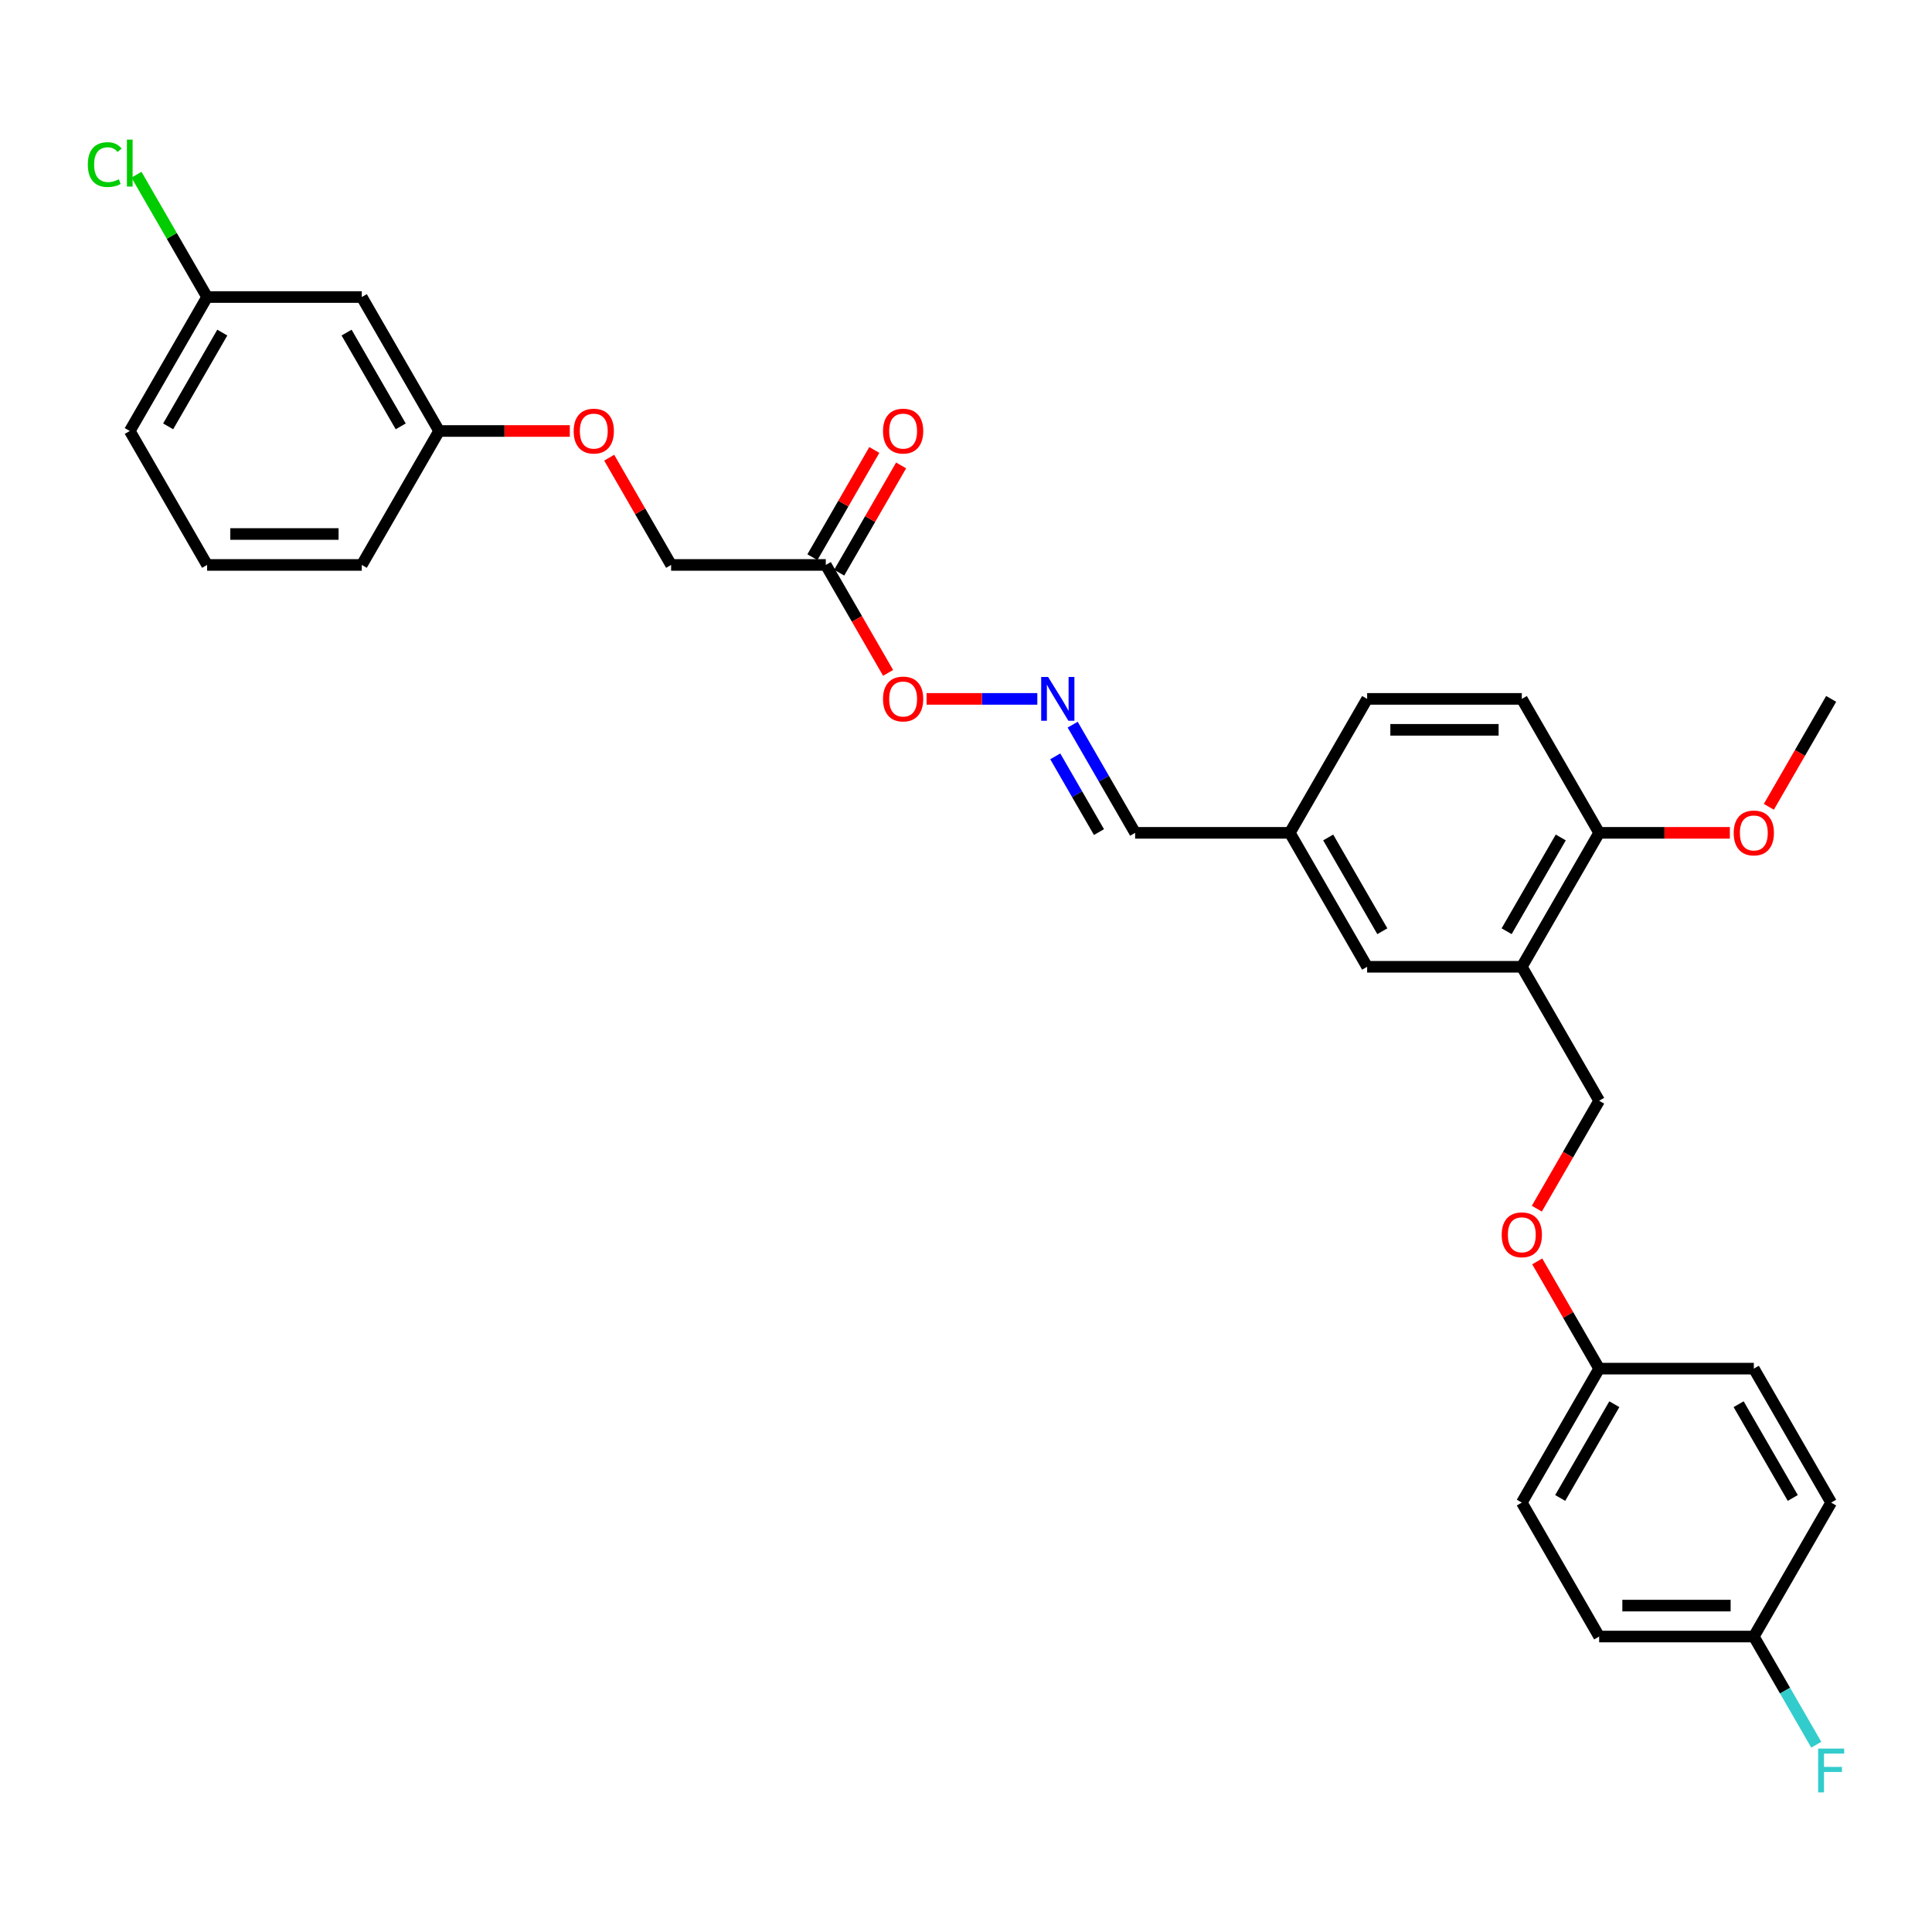 <?xml version='1.0' encoding='iso-8859-1'?>
<svg version='1.1' baseProfile='full'
              xmlns='http://www.w3.org/2000/svg'
                      xmlns:rdkit='http://www.rdkit.org/xml'
                      xmlns:xlink='http://www.w3.org/1999/xlink'
                  xml:space='preserve'
width='1000px' height='1000px' viewBox='0 0 1000 1000'>
<!-- END OF HEADER -->
<rect style='opacity:1.0;fill:#FFFFFF;stroke:none' width='1000' height='1000' x='0' y='0'> </rect>
<path class='bond-2' d='M 787.689,500.408 L 827.718,431.076' style='fill:none;fill-rule:evenodd;stroke:#000000;stroke-width:6px;stroke-linecap:butt;stroke-linejoin:miter;stroke-opacity:1' />
<path class='bond-2' d='M 779.826,482.003 L 807.847,433.47' style='fill:none;fill-rule:evenodd;stroke:#000000;stroke-width:6px;stroke-linecap:butt;stroke-linejoin:miter;stroke-opacity:1' />
<path class='bond-3' d='M 787.689,500.408 L 707.63,500.408' style='fill:none;fill-rule:evenodd;stroke:#000000;stroke-width:6px;stroke-linecap:butt;stroke-linejoin:miter;stroke-opacity:1' />
<path class='bond-4' d='M 787.689,500.408 L 827.718,569.741' style='fill:none;fill-rule:evenodd;stroke:#000000;stroke-width:6px;stroke-linecap:butt;stroke-linejoin:miter;stroke-opacity:1' />
<path class='bond-0' d='M 427.427,292.411 L 443.555,320.345' style='fill:none;fill-rule:evenodd;stroke:#000000;stroke-width:6px;stroke-linecap:butt;stroke-linejoin:miter;stroke-opacity:1' />
<path class='bond-0' d='M 443.555,320.345 L 459.682,348.278' style='fill:none;fill-rule:evenodd;stroke:#FF0000;stroke-width:6px;stroke-linecap:butt;stroke-linejoin:miter;stroke-opacity:1' />
<path class='bond-5' d='M 434.361,296.414 L 450.386,268.657' style='fill:none;fill-rule:evenodd;stroke:#000000;stroke-width:6px;stroke-linecap:butt;stroke-linejoin:miter;stroke-opacity:1' />
<path class='bond-5' d='M 450.386,268.657 L 466.412,240.9' style='fill:none;fill-rule:evenodd;stroke:#FF0000;stroke-width:6px;stroke-linecap:butt;stroke-linejoin:miter;stroke-opacity:1' />
<path class='bond-5' d='M 420.494,288.409 L 436.52,260.651' style='fill:none;fill-rule:evenodd;stroke:#000000;stroke-width:6px;stroke-linecap:butt;stroke-linejoin:miter;stroke-opacity:1' />
<path class='bond-5' d='M 436.52,260.651 L 452.545,232.894' style='fill:none;fill-rule:evenodd;stroke:#FF0000;stroke-width:6px;stroke-linecap:butt;stroke-linejoin:miter;stroke-opacity:1' />
<path class='bond-10' d='M 427.427,292.411 L 347.369,292.411' style='fill:none;fill-rule:evenodd;stroke:#000000;stroke-width:6px;stroke-linecap:butt;stroke-linejoin:miter;stroke-opacity:1' />
<path class='bond-1' d='M 555.215,375.081 L 571.379,403.079' style='fill:none;fill-rule:evenodd;stroke:#0000FF;stroke-width:6px;stroke-linecap:butt;stroke-linejoin:miter;stroke-opacity:1' />
<path class='bond-1' d='M 571.379,403.079 L 587.543,431.076' style='fill:none;fill-rule:evenodd;stroke:#000000;stroke-width:6px;stroke-linecap:butt;stroke-linejoin:miter;stroke-opacity:1' />
<path class='bond-1' d='M 546.198,391.486 L 557.513,411.085' style='fill:none;fill-rule:evenodd;stroke:#0000FF;stroke-width:6px;stroke-linecap:butt;stroke-linejoin:miter;stroke-opacity:1' />
<path class='bond-1' d='M 557.513,411.085 L 568.828,430.683' style='fill:none;fill-rule:evenodd;stroke:#000000;stroke-width:6px;stroke-linecap:butt;stroke-linejoin:miter;stroke-opacity:1' />
<path class='bond-7' d='M 536.915,361.744 L 508.258,361.744' style='fill:none;fill-rule:evenodd;stroke:#0000FF;stroke-width:6px;stroke-linecap:butt;stroke-linejoin:miter;stroke-opacity:1' />
<path class='bond-7' d='M 508.258,361.744 L 479.6,361.744' style='fill:none;fill-rule:evenodd;stroke:#FF0000;stroke-width:6px;stroke-linecap:butt;stroke-linejoin:miter;stroke-opacity:1' />
<path class='bond-8' d='M 827.718,431.076 L 787.689,361.744' style='fill:none;fill-rule:evenodd;stroke:#000000;stroke-width:6px;stroke-linecap:butt;stroke-linejoin:miter;stroke-opacity:1' />
<path class='bond-21' d='M 827.718,431.076 L 861.542,431.076' style='fill:none;fill-rule:evenodd;stroke:#000000;stroke-width:6px;stroke-linecap:butt;stroke-linejoin:miter;stroke-opacity:1' />
<path class='bond-21' d='M 861.542,431.076 L 895.367,431.076' style='fill:none;fill-rule:evenodd;stroke:#FF0000;stroke-width:6px;stroke-linecap:butt;stroke-linejoin:miter;stroke-opacity:1' />
<path class='bond-13' d='M 707.63,500.408 L 667.601,431.076' style='fill:none;fill-rule:evenodd;stroke:#000000;stroke-width:6px;stroke-linecap:butt;stroke-linejoin:miter;stroke-opacity:1' />
<path class='bond-13' d='M 715.493,482.003 L 687.472,433.47' style='fill:none;fill-rule:evenodd;stroke:#000000;stroke-width:6px;stroke-linecap:butt;stroke-linejoin:miter;stroke-opacity:1' />
<path class='bond-9' d='M 827.718,569.741 L 811.59,597.674' style='fill:none;fill-rule:evenodd;stroke:#000000;stroke-width:6px;stroke-linecap:butt;stroke-linejoin:miter;stroke-opacity:1' />
<path class='bond-9' d='M 811.59,597.674 L 795.463,625.607' style='fill:none;fill-rule:evenodd;stroke:#FF0000;stroke-width:6px;stroke-linecap:butt;stroke-linejoin:miter;stroke-opacity:1' />
<path class='bond-6' d='M 187.253,153.747 L 227.282,223.079' style='fill:none;fill-rule:evenodd;stroke:#000000;stroke-width:6px;stroke-linecap:butt;stroke-linejoin:miter;stroke-opacity:1' />
<path class='bond-6' d='M 179.391,172.153 L 207.412,220.685' style='fill:none;fill-rule:evenodd;stroke:#000000;stroke-width:6px;stroke-linecap:butt;stroke-linejoin:miter;stroke-opacity:1' />
<path class='bond-15' d='M 187.253,153.747 L 107.195,153.747' style='fill:none;fill-rule:evenodd;stroke:#000000;stroke-width:6px;stroke-linecap:butt;stroke-linejoin:miter;stroke-opacity:1' />
<path class='bond-30' d='M 787.689,361.744 L 707.63,361.744' style='fill:none;fill-rule:evenodd;stroke:#000000;stroke-width:6px;stroke-linecap:butt;stroke-linejoin:miter;stroke-opacity:1' />
<path class='bond-30' d='M 775.68,377.755 L 719.639,377.755' style='fill:none;fill-rule:evenodd;stroke:#000000;stroke-width:6px;stroke-linecap:butt;stroke-linejoin:miter;stroke-opacity:1' />
<path class='bond-16' d='M 795.666,652.891 L 811.692,680.648' style='fill:none;fill-rule:evenodd;stroke:#FF0000;stroke-width:6px;stroke-linecap:butt;stroke-linejoin:miter;stroke-opacity:1' />
<path class='bond-16' d='M 811.692,680.648 L 827.718,708.405' style='fill:none;fill-rule:evenodd;stroke:#000000;stroke-width:6px;stroke-linecap:butt;stroke-linejoin:miter;stroke-opacity:1' />
<path class='bond-12' d='M 347.369,292.411 L 331.344,264.654' style='fill:none;fill-rule:evenodd;stroke:#000000;stroke-width:6px;stroke-linecap:butt;stroke-linejoin:miter;stroke-opacity:1' />
<path class='bond-12' d='M 331.344,264.654 L 315.318,236.897' style='fill:none;fill-rule:evenodd;stroke:#FF0000;stroke-width:6px;stroke-linecap:butt;stroke-linejoin:miter;stroke-opacity:1' />
<path class='bond-11' d='M 587.543,431.076 L 667.601,431.076' style='fill:none;fill-rule:evenodd;stroke:#000000;stroke-width:6px;stroke-linecap:butt;stroke-linejoin:miter;stroke-opacity:1' />
<path class='bond-14' d='M 294.931,223.079 L 261.107,223.079' style='fill:none;fill-rule:evenodd;stroke:#FF0000;stroke-width:6px;stroke-linecap:butt;stroke-linejoin:miter;stroke-opacity:1' />
<path class='bond-14' d='M 261.107,223.079 L 227.282,223.079' style='fill:none;fill-rule:evenodd;stroke:#000000;stroke-width:6px;stroke-linecap:butt;stroke-linejoin:miter;stroke-opacity:1' />
<path class='bond-18' d='M 667.601,431.076 L 707.63,361.744' style='fill:none;fill-rule:evenodd;stroke:#000000;stroke-width:6px;stroke-linecap:butt;stroke-linejoin:miter;stroke-opacity:1' />
<path class='bond-27' d='M 227.282,223.079 L 187.253,292.411' style='fill:none;fill-rule:evenodd;stroke:#000000;stroke-width:6px;stroke-linecap:butt;stroke-linejoin:miter;stroke-opacity:1' />
<path class='bond-19' d='M 107.195,153.747 L 88.918,122.09' style='fill:none;fill-rule:evenodd;stroke:#000000;stroke-width:6px;stroke-linecap:butt;stroke-linejoin:miter;stroke-opacity:1' />
<path class='bond-19' d='M 88.918,122.09 L 70.641,90.433' style='fill:none;fill-rule:evenodd;stroke:#00CC00;stroke-width:6px;stroke-linecap:butt;stroke-linejoin:miter;stroke-opacity:1' />
<path class='bond-32' d='M 107.195,153.747 L 67.166,223.079' style='fill:none;fill-rule:evenodd;stroke:#000000;stroke-width:6px;stroke-linecap:butt;stroke-linejoin:miter;stroke-opacity:1' />
<path class='bond-32' d='M 115.057,172.153 L 87.037,220.685' style='fill:none;fill-rule:evenodd;stroke:#000000;stroke-width:6px;stroke-linecap:butt;stroke-linejoin:miter;stroke-opacity:1' />
<path class='bond-22' d='M 827.718,708.405 L 787.689,777.737' style='fill:none;fill-rule:evenodd;stroke:#000000;stroke-width:6px;stroke-linecap:butt;stroke-linejoin:miter;stroke-opacity:1' />
<path class='bond-22' d='M 835.58,726.811 L 807.559,775.343' style='fill:none;fill-rule:evenodd;stroke:#000000;stroke-width:6px;stroke-linecap:butt;stroke-linejoin:miter;stroke-opacity:1' />
<path class='bond-23' d='M 827.718,708.405 L 907.776,708.405' style='fill:none;fill-rule:evenodd;stroke:#000000;stroke-width:6px;stroke-linecap:butt;stroke-linejoin:miter;stroke-opacity:1' />
<path class='bond-17' d='M 907.776,847.07 L 827.718,847.07' style='fill:none;fill-rule:evenodd;stroke:#000000;stroke-width:6px;stroke-linecap:butt;stroke-linejoin:miter;stroke-opacity:1' />
<path class='bond-17' d='M 895.767,831.058 L 839.726,831.058' style='fill:none;fill-rule:evenodd;stroke:#000000;stroke-width:6px;stroke-linecap:butt;stroke-linejoin:miter;stroke-opacity:1' />
<path class='bond-20' d='M 907.776,847.07 L 923.94,875.067' style='fill:none;fill-rule:evenodd;stroke:#000000;stroke-width:6px;stroke-linecap:butt;stroke-linejoin:miter;stroke-opacity:1' />
<path class='bond-20' d='M 923.94,875.067 L 940.104,903.064' style='fill:none;fill-rule:evenodd;stroke:#33CCCC;stroke-width:6px;stroke-linecap:butt;stroke-linejoin:miter;stroke-opacity:1' />
<path class='bond-31' d='M 907.776,847.07 L 947.805,777.737' style='fill:none;fill-rule:evenodd;stroke:#000000;stroke-width:6px;stroke-linecap:butt;stroke-linejoin:miter;stroke-opacity:1' />
<path class='bond-29' d='M 915.55,417.61 L 931.677,389.677' style='fill:none;fill-rule:evenodd;stroke:#FF0000;stroke-width:6px;stroke-linecap:butt;stroke-linejoin:miter;stroke-opacity:1' />
<path class='bond-29' d='M 931.677,389.677 L 947.805,361.744' style='fill:none;fill-rule:evenodd;stroke:#000000;stroke-width:6px;stroke-linecap:butt;stroke-linejoin:miter;stroke-opacity:1' />
<path class='bond-25' d='M 787.689,777.737 L 827.718,847.07' style='fill:none;fill-rule:evenodd;stroke:#000000;stroke-width:6px;stroke-linecap:butt;stroke-linejoin:miter;stroke-opacity:1' />
<path class='bond-24' d='M 907.776,708.405 L 947.805,777.737' style='fill:none;fill-rule:evenodd;stroke:#000000;stroke-width:6px;stroke-linecap:butt;stroke-linejoin:miter;stroke-opacity:1' />
<path class='bond-24' d='M 899.913,726.811 L 927.934,775.343' style='fill:none;fill-rule:evenodd;stroke:#000000;stroke-width:6px;stroke-linecap:butt;stroke-linejoin:miter;stroke-opacity:1' />
<path class='bond-26' d='M 107.195,292.411 L 187.253,292.411' style='fill:none;fill-rule:evenodd;stroke:#000000;stroke-width:6px;stroke-linecap:butt;stroke-linejoin:miter;stroke-opacity:1' />
<path class='bond-26' d='M 119.204,276.4 L 175.245,276.4' style='fill:none;fill-rule:evenodd;stroke:#000000;stroke-width:6px;stroke-linecap:butt;stroke-linejoin:miter;stroke-opacity:1' />
<path class='bond-28' d='M 107.195,292.411 L 67.166,223.079' style='fill:none;fill-rule:evenodd;stroke:#000000;stroke-width:6px;stroke-linecap:butt;stroke-linejoin:miter;stroke-opacity:1' />
<path  class='atom-2' d='M 542.503 350.408
L 549.932 362.416
Q 550.669 363.601, 551.854 365.747
Q 553.038 367.892, 553.102 368.02
L 553.102 350.408
L 556.113 350.408
L 556.113 373.08
L 553.006 373.08
L 545.033 359.95
Q 544.104 358.413, 543.111 356.652
Q 542.151 354.891, 541.862 354.346
L 541.862 373.08
L 538.916 373.08
L 538.916 350.408
L 542.503 350.408
' fill='#0000FF'/>
<path  class='atom-6' d='M 457.049 223.143
Q 457.049 217.699, 459.739 214.657
Q 462.429 211.615, 467.456 211.615
Q 472.484 211.615, 475.174 214.657
Q 477.864 217.699, 477.864 223.143
Q 477.864 228.651, 475.142 231.789
Q 472.42 234.896, 467.456 234.896
Q 462.461 234.896, 459.739 231.789
Q 457.049 228.683, 457.049 223.143
M 467.456 232.334
Q 470.915 232.334, 472.772 230.028
Q 474.662 227.691, 474.662 223.143
Q 474.662 218.692, 472.772 216.45
Q 470.915 214.177, 467.456 214.177
Q 463.998 214.177, 462.109 216.418
Q 460.251 218.66, 460.251 223.143
Q 460.251 227.723, 462.109 230.028
Q 463.998 232.334, 467.456 232.334
' fill='#FF0000'/>
<path  class='atom-8' d='M 457.049 361.808
Q 457.049 356.364, 459.739 353.322
Q 462.429 350.279, 467.456 350.279
Q 472.484 350.279, 475.174 353.322
Q 477.864 356.364, 477.864 361.808
Q 477.864 367.316, 475.142 370.454
Q 472.42 373.56, 467.456 373.56
Q 462.461 373.56, 459.739 370.454
Q 457.049 367.348, 457.049 361.808
M 467.456 370.998
Q 470.915 370.998, 472.772 368.693
Q 474.662 366.355, 474.662 361.808
Q 474.662 357.357, 472.772 355.115
Q 470.915 352.841, 467.456 352.841
Q 463.998 352.841, 462.109 355.083
Q 460.251 357.325, 460.251 361.808
Q 460.251 366.387, 462.109 368.693
Q 463.998 370.998, 467.456 370.998
' fill='#FF0000'/>
<path  class='atom-10' d='M 777.281 639.137
Q 777.281 633.693, 779.971 630.651
Q 782.661 627.609, 787.689 627.609
Q 792.716 627.609, 795.406 630.651
Q 798.096 633.693, 798.096 639.137
Q 798.096 644.645, 795.374 647.783
Q 792.652 650.889, 787.689 650.889
Q 782.693 650.889, 779.971 647.783
Q 777.281 644.677, 777.281 639.137
M 787.689 648.328
Q 791.147 648.328, 793.004 646.022
Q 794.894 643.684, 794.894 639.137
Q 794.894 634.686, 793.004 632.444
Q 791.147 630.17, 787.689 630.17
Q 784.23 630.17, 782.341 632.412
Q 780.483 634.654, 780.483 639.137
Q 780.483 643.716, 782.341 646.022
Q 784.23 648.328, 787.689 648.328
' fill='#FF0000'/>
<path  class='atom-13' d='M 296.933 223.143
Q 296.933 217.699, 299.623 214.657
Q 302.313 211.615, 307.34 211.615
Q 312.368 211.615, 315.058 214.657
Q 317.748 217.699, 317.748 223.143
Q 317.748 228.651, 315.026 231.789
Q 312.304 234.896, 307.34 234.896
Q 302.345 234.896, 299.623 231.789
Q 296.933 228.683, 296.933 223.143
M 307.34 232.334
Q 310.799 232.334, 312.656 230.028
Q 314.546 227.691, 314.546 223.143
Q 314.546 218.692, 312.656 216.45
Q 310.799 214.177, 307.34 214.177
Q 303.882 214.177, 301.992 216.418
Q 300.135 218.66, 300.135 223.143
Q 300.135 227.723, 301.992 230.028
Q 303.882 232.334, 307.34 232.334
' fill='#FF0000'/>
<path  class='atom-20' d='M 45.455 85.199
Q 45.455 79.563, 48.08 76.617
Q 50.738 73.639, 55.766 73.639
Q 60.441 73.639, 62.939 76.937
L 60.826 78.666
Q 59 76.265, 55.766 76.265
Q 52.34 76.265, 50.514 78.57
Q 48.721 80.844, 48.721 85.199
Q 48.721 89.682, 50.578 91.988
Q 52.468 94.294, 56.118 94.294
Q 58.616 94.294, 61.53 92.789
L 62.427 95.19
Q 61.242 95.959, 59.449 96.407
Q 57.655 96.856, 55.67 96.856
Q 50.738 96.856, 48.08 93.845
Q 45.455 90.835, 45.455 85.199
' fill='#00CC00'/>
<path  class='atom-20' d='M 65.693 72.262
L 68.639 72.262
L 68.639 96.567
L 65.693 96.567
L 65.693 72.262
' fill='#00CC00'/>
<path  class='atom-21' d='M 941.064 905.066
L 954.545 905.066
L 954.545 907.66
L 944.106 907.66
L 944.106 914.545
L 953.393 914.545
L 953.393 917.171
L 944.106 917.171
L 944.106 927.738
L 941.064 927.738
L 941.064 905.066
' fill='#33CCCC'/>
<path  class='atom-22' d='M 897.368 431.14
Q 897.368 425.696, 900.058 422.654
Q 902.748 419.612, 907.776 419.612
Q 912.803 419.612, 915.493 422.654
Q 918.183 425.696, 918.183 431.14
Q 918.183 436.648, 915.461 439.786
Q 912.739 442.893, 907.776 442.893
Q 902.78 442.893, 900.058 439.786
Q 897.368 436.68, 897.368 431.14
M 907.776 440.331
Q 911.234 440.331, 913.091 438.025
Q 914.981 435.687, 914.981 431.14
Q 914.981 426.689, 913.091 424.447
Q 911.234 422.174, 907.776 422.174
Q 904.317 422.174, 902.428 424.415
Q 900.57 426.657, 900.57 431.14
Q 900.57 435.719, 902.428 438.025
Q 904.317 440.331, 907.776 440.331
' fill='#FF0000'/>
</svg>
